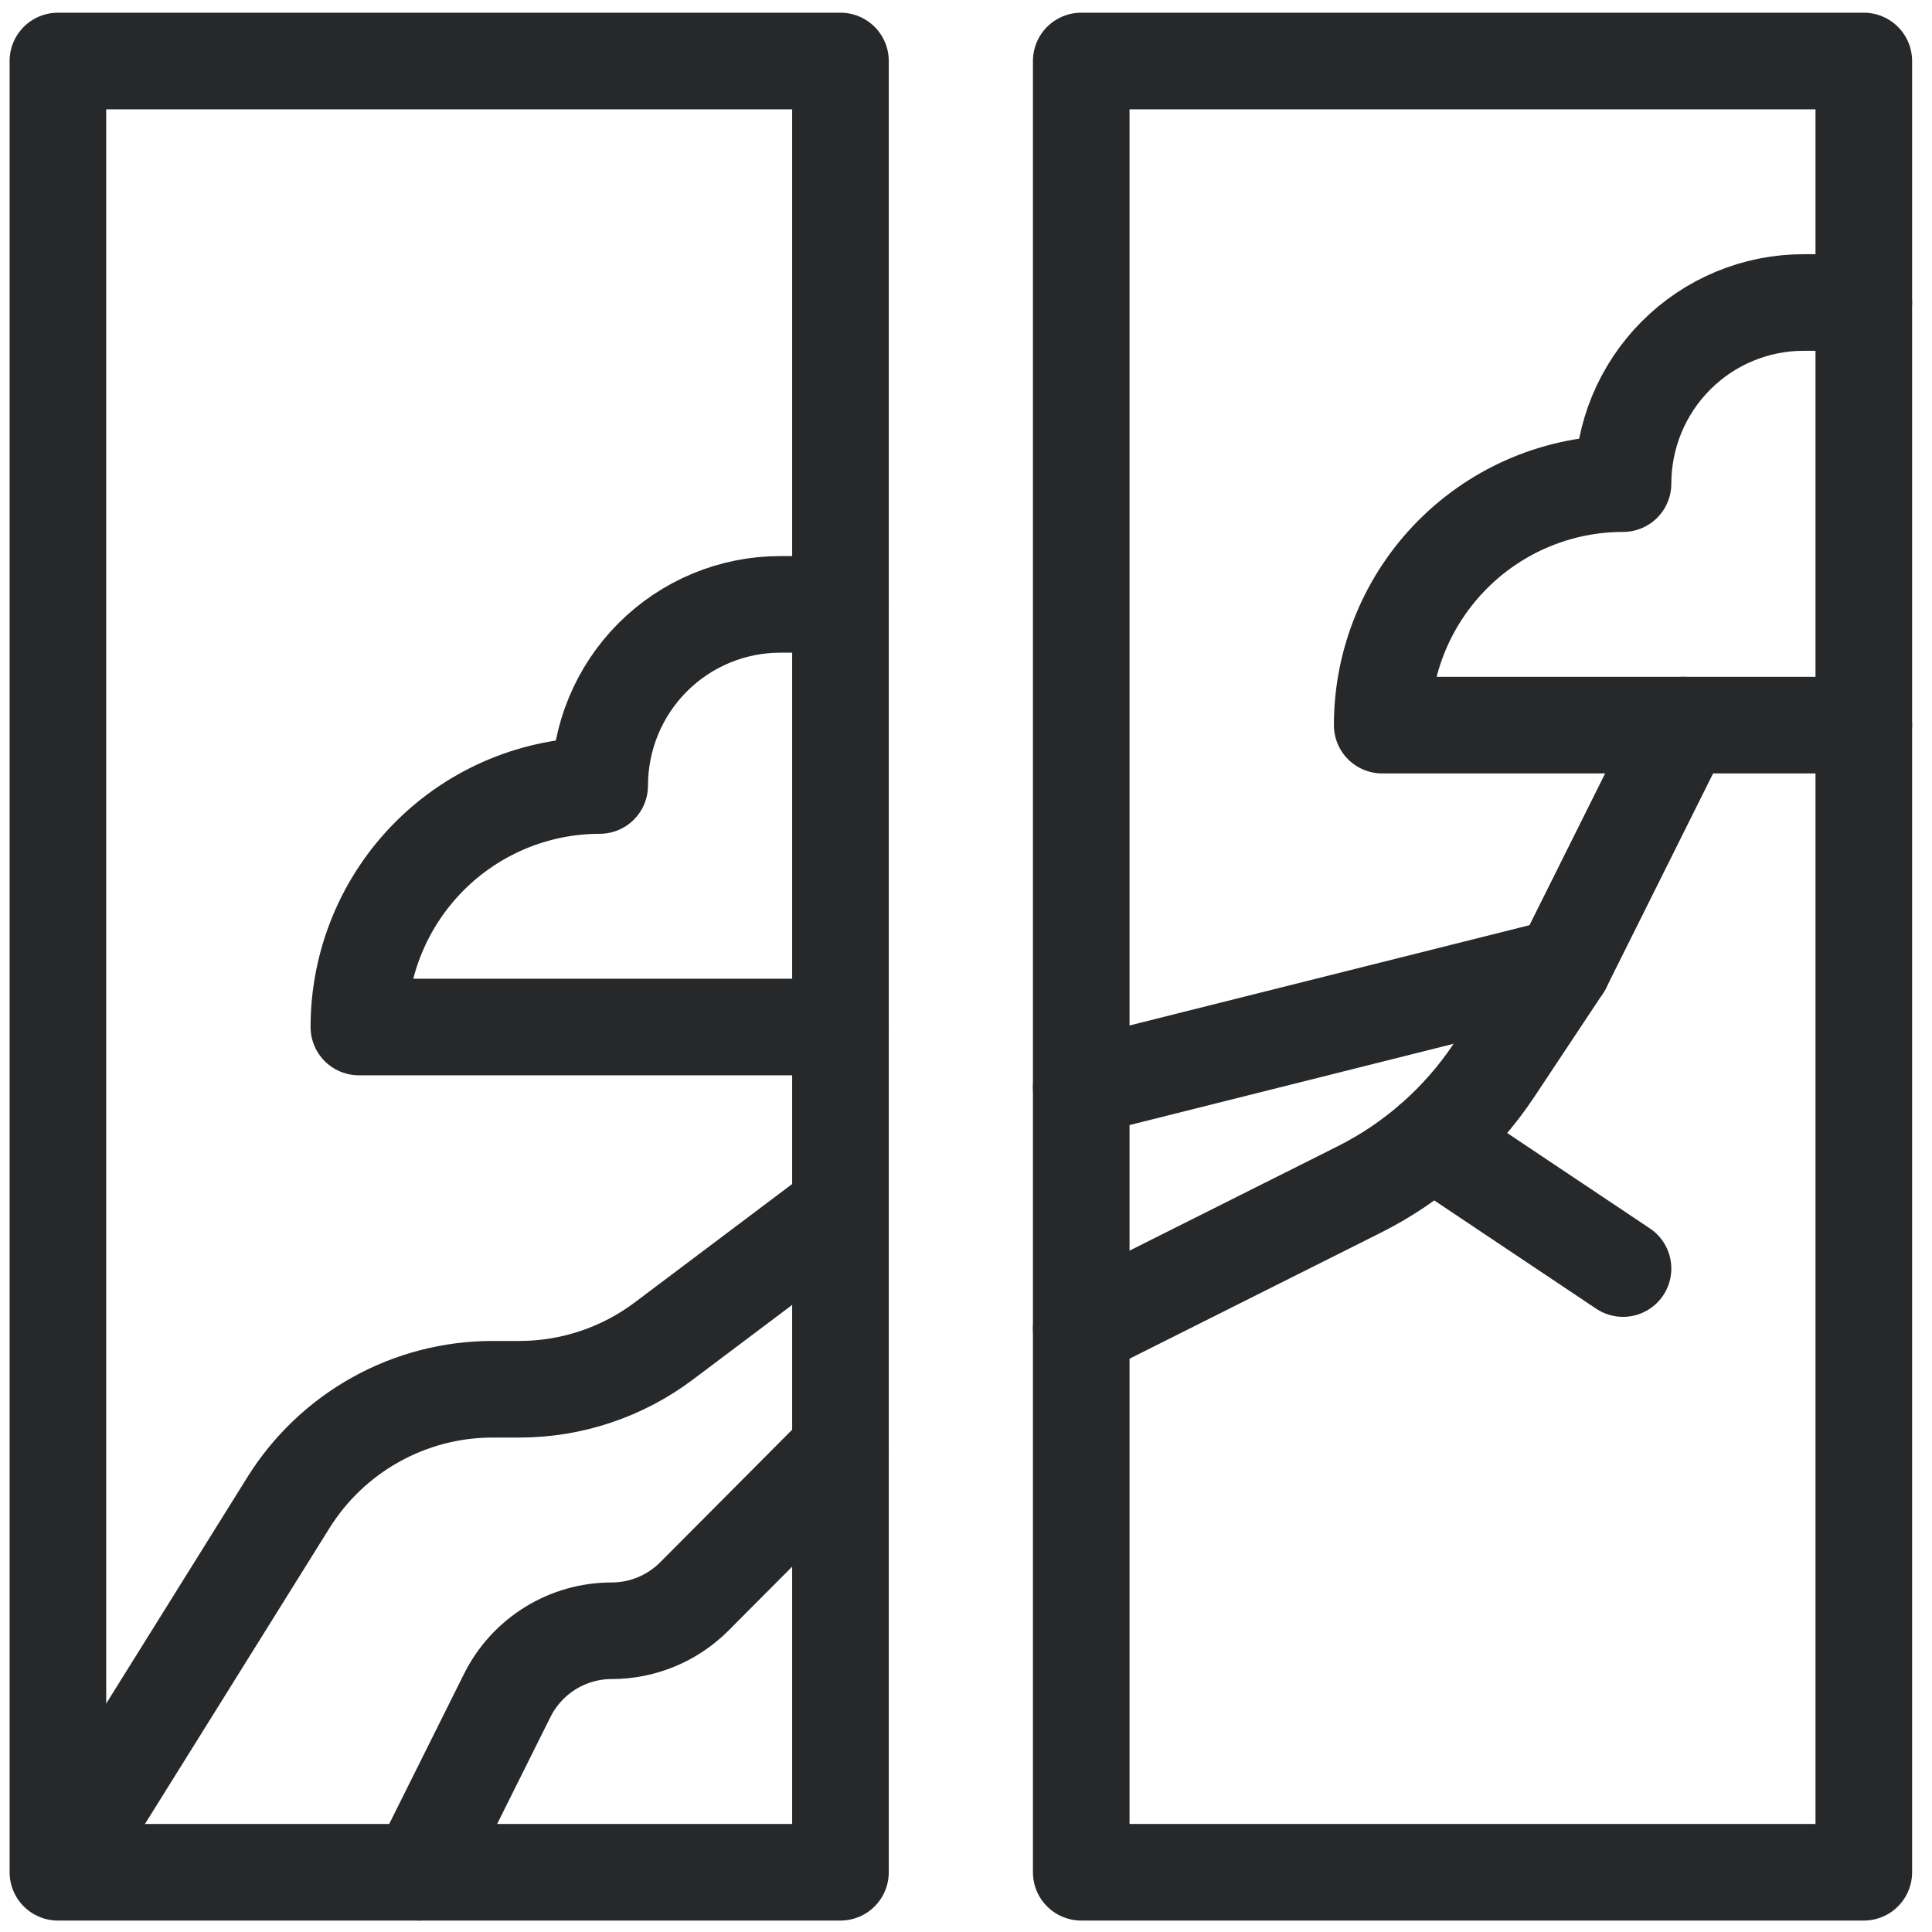 <?xml version="1.0" encoding="UTF-8"?> <svg xmlns="http://www.w3.org/2000/svg" width="40" height="40" viewBox="0 0 40 40" fill="none"><path d="M1.199 1.263H17.401V38.763H1.199V1.263Z" stroke="#272829" stroke-width="2" stroke-linecap="round" stroke-linejoin="round"></path><path d="M22.386 1.263H38.588V38.763H22.386V1.263Z" stroke="#272829" stroke-width="2" stroke-linecap="round" stroke-linejoin="round"></path><path d="M17.401 21.263H7.43C7.43 19.937 7.956 18.665 8.891 17.728C9.825 16.79 11.094 16.263 12.416 16.263C12.416 15.269 12.809 14.315 13.511 13.611C14.212 12.908 15.163 12.513 16.154 12.513H17.401" stroke="#272829" stroke-width="2" stroke-linecap="round" stroke-linejoin="round"></path><path d="M38.588 15.013H28.617C28.617 13.687 29.143 12.415 30.078 11.478C31.012 10.54 32.281 10.013 33.603 10.013C33.603 9.019 33.997 8.065 34.698 7.362C35.399 6.658 36.35 6.263 37.342 6.263H38.588" stroke="#272829" stroke-width="2" stroke-linecap="round" stroke-linejoin="round"></path><path d="M1.483 38.308L5.97 31.113C6.418 30.394 7.041 29.801 7.781 29.39C8.52 28.979 9.352 28.763 10.197 28.763H10.754C11.832 28.763 12.882 28.412 13.745 27.763L17.401 25.013" stroke="#272829" stroke-width="2" stroke-linecap="round" stroke-linejoin="round"></path><path d="M8.677 38.763L10.505 35.096C10.706 34.695 11.015 34.358 11.396 34.123C11.778 33.887 12.217 33.763 12.665 33.763C13.305 33.763 13.919 33.508 14.373 33.055L17.401 30.013" stroke="#272829" stroke-width="2" stroke-linecap="round" stroke-linejoin="round"></path><path d="M22.386 22.513L32.356 20.013L34.849 15.013" stroke="#272829" stroke-width="2" stroke-linecap="round" stroke-linejoin="round"></path><path d="M22.386 27.513L28.142 24.627C29.27 24.061 30.232 23.21 30.932 22.158L32.356 20.013" stroke="#272829" stroke-width="2" stroke-linecap="round" stroke-linejoin="round"></path><path d="M29.648 23.62L33.603 26.264" stroke="#272829" stroke-width="2" stroke-linecap="round" stroke-linejoin="round"></path></svg> 
